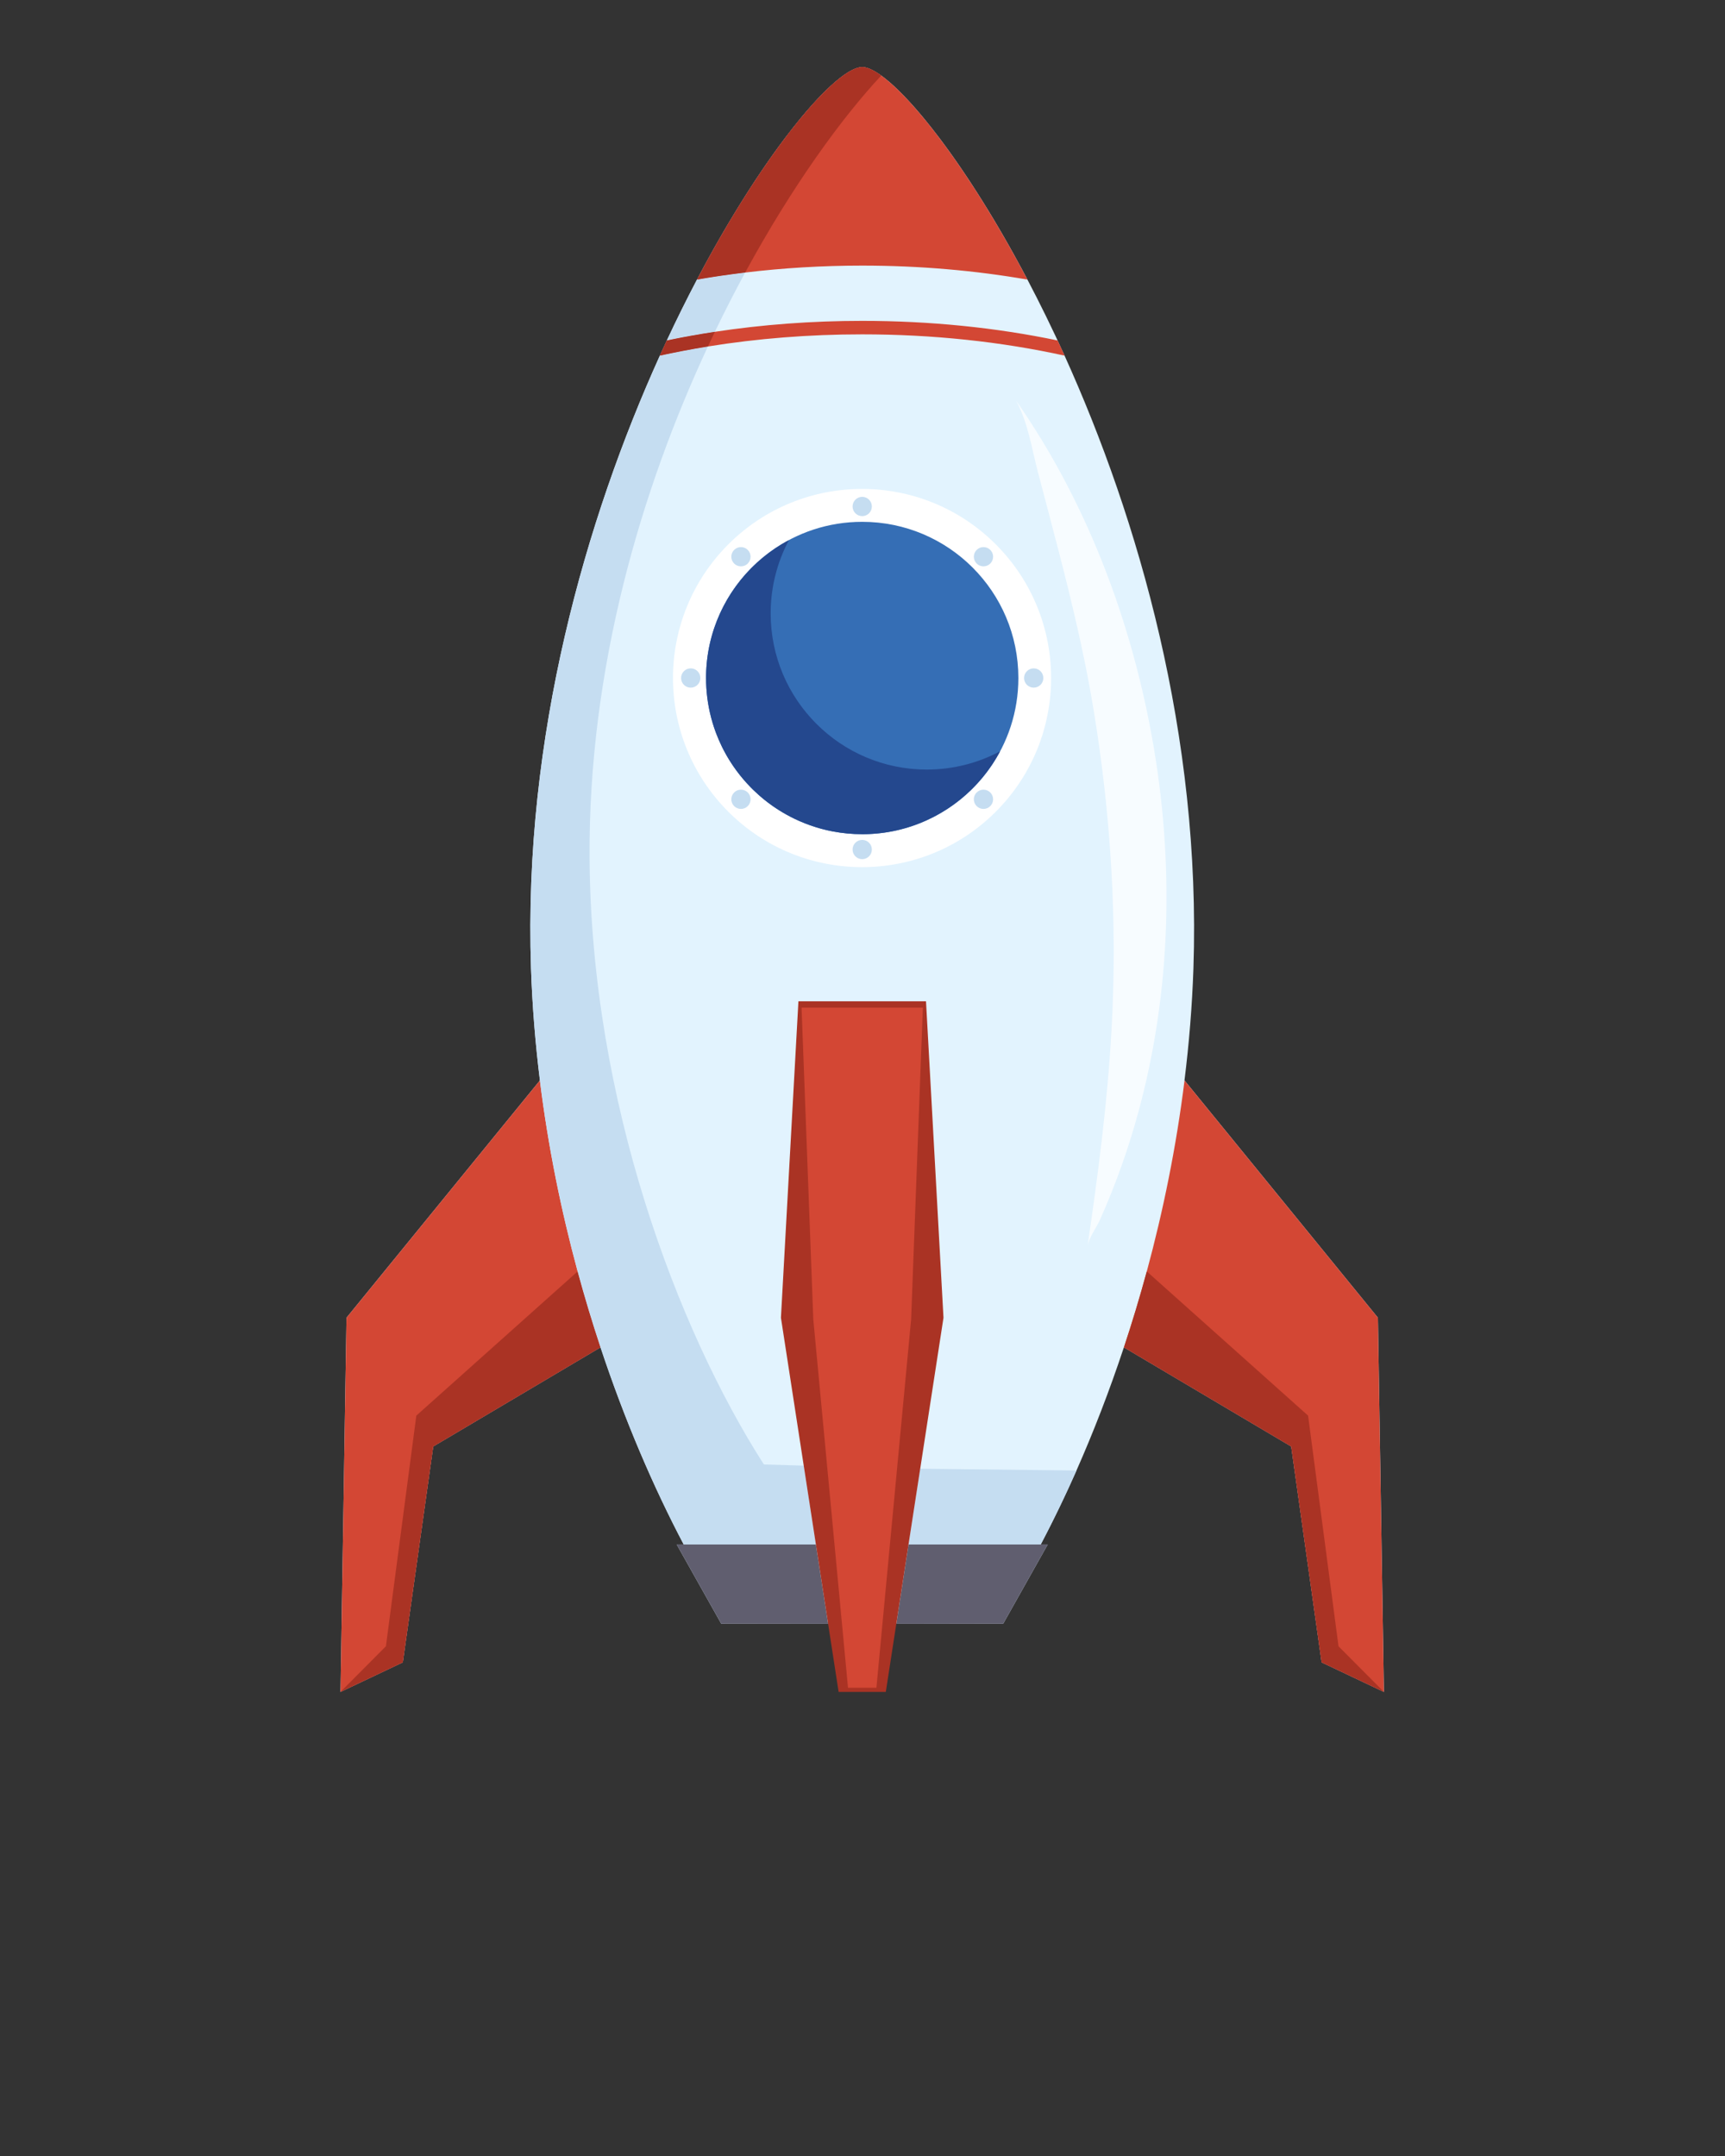 <?xml version="1.0"?>
<svg width="1898" height="2372" xmlns="http://www.w3.org/2000/svg" xmlns:svg="http://www.w3.org/2000/svg" enable-background="new 0 0 1898 2372" version="1.1" xml:space="preserve">
 <rect width="100%" height="100%" fill="#333333" stroke="none"/>
 <g class="layer">
  <title>Layer 1</title>
  <path d="m1516.12,1449.61l-212.84,-261.1c5.02,-40.49 8.43,-81.66 9.83,-123.27c8.6,-255.61 -60.55,-494.67 -141.77,-674l-0.01,-0.02c-13.39,-29.57 -27.1,-57.52 -40.86,-83.65l-0.01,-0.01c-1.92,-3.65 -3.83,-7.23 -5.75,-10.8c-0.6,-1.11 -1.2,-2.25 -1.81,-3.36c-1.78,-3.3 -3.56,-6.55 -5.35,-9.79c-0.73,-1.33 -1.46,-2.66 -2.18,-3.97c-1.75,-3.14 -3.49,-6.25 -5.23,-9.33c-0.75,-1.32 -1.5,-2.64 -2.24,-3.95c-1.74,-3.06 -3.48,-6.1 -5.22,-9.1c-0.7,-1.21 -1.4,-2.41 -2.11,-3.61c-1.8,-3.09 -3.6,-6.16 -5.4,-9.19c-0.51,-0.85 -1.01,-1.67 -1.51,-2.52c-8.61,-14.4 -17.13,-27.99 -25.48,-40.74c-0.49,-0.75 -0.98,-1.52 -1.47,-2.26c-1.71,-2.59 -3.4,-5.12 -5.09,-7.64c-0.71,-1.05 -1.41,-2.11 -2.12,-3.15c-1.6,-2.37 -3.19,-4.69 -4.78,-6.99c-0.77,-1.12 -1.54,-2.23 -2.31,-3.33c-1.54,-2.21 -3.07,-4.4 -4.6,-6.56c-0.79,-1.1 -1.57,-2.19 -2.34,-3.28c-1.52,-2.11 -3.02,-4.2 -4.52,-6.24c-0.75,-1.03 -1.49,-2.03 -2.24,-3.04c-1.52,-2.06 -3.03,-4.11 -4.53,-6.1c-0.57,-0.76 -1.14,-1.49 -1.71,-2.24c-5.09,-6.71 -10.06,-13 -14.89,-18.88c-0.79,-0.97 -1.59,-1.96 -2.38,-2.91c-1.2,-1.44 -2.38,-2.82 -3.57,-4.21c-0.9,-1.06 -1.8,-2.13 -2.7,-3.16c-1.11,-1.29 -2.21,-2.54 -3.31,-3.78c-0.93,-1.05 -1.85,-2.09 -2.77,-3.1c-1.05,-1.16 -2.09,-2.3 -3.12,-3.41c-0.94,-1.02 -1.87,-2.02 -2.81,-3c-0.97,-1.03 -1.94,-2.05 -2.9,-3.04c-0.96,-0.99 -1.91,-1.94 -2.86,-2.89c-0.89,-0.89 -1.79,-1.8 -2.66,-2.65c-1.04,-1.02 -2.05,-1.96 -3.06,-2.91c-0.75,-0.71 -1.52,-1.45 -2.25,-2.13c-1.69,-1.54 -3.34,-3.01 -4.95,-4.39c-0.52,-0.43 -1,-0.81 -1.51,-1.23c-1.14,-0.95 -2.27,-1.89 -3.37,-2.75c-0.62,-0.49 -1.22,-0.93 -1.84,-1.39c-0.63,-0.48 -1.28,-0.99 -1.9,-1.44l0,0l-0.08,-0.06l-0.8,-0.55c-0.62,-0.44 -1.22,-0.84 -1.83,-1.25c-0.86,-0.57 -1.71,-1.12 -2.53,-1.63c-0.59,-0.36 -1.17,-0.7 -1.74,-1.03c-0.8,-0.47 -1.59,-0.9 -2.36,-1.29c-0.54,-0.28 -1.08,-0.55 -1.6,-0.8l-0.58,-0.28l-0.16,-0.09c-0.52,-0.23 -1,-0.38 -1.5,-0.58l-1.4,-0.54c-0.52,-0.18 -1,-0.31 -1.5,-0.44l-0.95,-0.25l-0.89,-0.22c-1.05,-0.2 -2.07,-0.32 -3.01,-0.32c-0.95,0 -1.96,0.12 -3.02,0.32l-1.08,0.28c-0.74,0.18 -1.47,0.37 -2.25,0.63l-1.4,0.54c-0.74,0.29 -1.48,0.6 -2.25,0.96c-0.52,0.24 -1.06,0.51 -1.6,0.79c-0.77,0.4 -1.55,0.82 -2.36,1.29c-0.57,0.33 -1.15,0.67 -1.74,1.03c-0.82,0.51 -1.66,1.06 -2.52,1.64c-0.61,0.4 -1.21,0.8 -1.84,1.24c-0.9,0.64 -1.83,1.34 -2.77,2.04c-0.62,0.47 -1.22,0.91 -1.85,1.4c-1.1,0.86 -2.23,1.8 -3.36,2.74c-0.51,0.42 -1,0.8 -1.52,1.25c-1.61,1.37 -3.26,2.84 -4.95,4.39c-0.74,0.68 -1.51,1.42 -2.26,2.13c-1.01,0.95 -2.01,1.89 -3.04,2.89c-0.88,0.86 -1.78,1.77 -2.68,2.68c-0.94,0.94 -1.89,1.88 -2.85,2.87c-0.95,0.99 -1.92,2.01 -2.9,3.04c-0.93,0.98 -1.86,1.98 -2.81,3c-1.03,1.11 -2.07,2.25 -3.12,3.41c-0.91,1.01 -1.83,2.04 -2.75,3.09c-1.11,1.25 -2.22,2.5 -3.34,3.8c-0.88,1.02 -1.77,2.07 -2.66,3.11c-1.2,1.41 -2.39,2.81 -3.61,4.27c-0.76,0.91 -1.54,1.88 -2.3,2.81c-4.86,5.91 -9.85,12.23 -14.97,18.98c-0.57,0.74 -1.13,1.47 -1.7,2.22c-1.5,2 -3.03,4.06 -4.55,6.13c-0.74,1 -1.47,1.98 -2.21,2.99c-1.5,2.06 -3.01,4.16 -4.53,6.27c-0.77,1.09 -1.55,2.17 -2.33,3.27c-1.53,2.16 -3.07,4.36 -4.62,6.58c-0.76,1.09 -1.52,2.19 -2.29,3.3c-1.59,2.31 -3.18,4.63 -4.79,7.01c-0.7,1.03 -1.41,2.09 -2.11,3.14c-1.7,2.52 -3.39,5.05 -5.1,7.65c-0.48,0.73 -0.96,1.48 -1.44,2.21c-8.36,12.76 -16.88,26.37 -25.5,40.79c-0.51,0.84 -1.01,1.67 -1.51,2.51c-1.81,3.04 -3.61,6.12 -5.43,9.22c-0.69,1.19 -1.38,2.37 -2.07,3.56c-1.75,3.02 -3.5,6.07 -5.25,9.15c-0.74,1.3 -1.48,2.6 -2.22,3.91c-1.74,3.08 -3.48,6.19 -5.23,9.34c-0.73,1.32 -1.46,2.64 -2.19,3.97c-1.78,3.24 -3.57,6.49 -5.35,9.8c-0.6,1.11 -1.2,2.24 -1.81,3.36c-1.91,3.57 -3.83,7.15 -5.75,10.79l-0.01,0.02c-11.14,21.16 -22.25,43.52 -33.19,66.97l-0.03,0.06c-2.56,5.48 -5.1,11.02 -7.64,16.61l-0.01,0.02c-81.22,179.33 -150.36,418.39 -141.76,674.01c1.4,41.61 4.81,82.78 9.82,123.27l-212.84,261.09l-6.57,411.59l68.53,-32.5l33.46,-237.49l184.09,-109.05c26.85,80.88 58.53,154.28 91.54,216.87l-7.74,0l49.03,87.19l2.2,0c304.3,-0.28 0.59,-0.46 305.46,0l2.53,0l49.03,-87.19l-7.72,0l0.78,-1.51c1.94,-3.7 3.88,-7.44 5.82,-11.22c1.34,-2.63 2.69,-5.24 4.02,-7.91c2,-3.95 3.98,-7.96 5.95,-11.99c1.26,-2.56 2.51,-5.09 3.76,-7.68c2.17,-4.5 4.33,-9.07 6.48,-13.65c1.03,-2.21 2.07,-4.38 3.1,-6.6c3.14,-6.79 6.26,-13.66 9.35,-20.64l0.08,-0.18c18.62,-42.05 36.24,-87.48 52.17,-135.49l184.09,109.05l33.46,237.49l68.54,32.5l-6.57,-411.59z" fill="#E2F3FE" id="svg_1"/>
  <path d="m1516.12,1449.61l-212.8,-261.04c-9.02,72.82 -23.43,143.39 -41.52,210.09c-7.75,28.59 -16.19,56.48 -25.16,83.52l184.06,109.03l33.45,237.49l68.54,32.5l-6.57,-411.59z" fill="#D34734" id="svg_2"/>
  <path d="m635.57,1398.66c-18.1,-66.7 -32.5,-137.27 -41.53,-210.09l-212.79,261.04l-6.57,411.59l68.53,-32.5l33.46,-237.49l184.06,-109.03c-8.98,-27.04 -17.41,-54.93 -25.16,-83.52z" fill="#D34734" id="svg_3"/>
  <path d="m1130.47,307.57c-61.84,-117.44 -124.37,-198.15 -160.85,-224.47l-0.01,-0.01l-0.64,-0.46l-0.25,-0.17l-0.63,-0.45l-0.19,-0.13l-1.4,-0.94l0,-0.01l-0.59,-0.38l-0.29,-0.19l-0.55,-0.35l-0.3,-0.19c-0.6,-0.37 -1.2,-0.74 -1.78,-1.08l-0.33,-0.18l-0.48,-0.28l-0.03,-0.02l-0.29,-0.16l-0.06,-0.04l-0.42,-0.23l-0.47,-0.25l-0.25,-0.13l-0.44,-0.23l-0.37,-0.19l-0.41,-0.2l-0.4,-0.2l-0.4,-0.18l-0.11,-0.06l-0.43,-0.19l-0.16,-0.07l-0.32,-0.14l-0.03,-0.02l-0.41,-0.18l-0.35,-0.14l-0.3,-0.12l-0.14,-0.05l-0.3,-0.12l-0.49,-0.18l-0.21,-0.08l-0.24,-0.08l-0.48,-0.17l-0.29,-0.09l-0.01,0l-0.47,-0.14l-0.22,-0.07l-0.14,-0.04l-0.41,-0.11l-0.13,-0.03l-0.19,-0.05l-0.48,-0.11l-0.26,-0.06l-0.2,-0.04l-0.04,-0.01l-0.23,-0.04l-0.19,-0.03l-0.27,-0.05l-0.19,-0.03l-0.18,-0.03l-0.01,0l-0.09,-0.01l-0.43,-0.05l-0.01,0l-0.11,-0.01l-0.19,-0.02l-0.4,-0.03l-0.07,0l-0.17,-0.01l-0.61,-0.02l-0.72,0.03l-0.24,0.01l-0.5,0.04l-0.28,0.04l-0.49,0.06l-0.32,0.05l-0.45,0.08l-0.35,0.06l-0.48,0.11l-0.32,0.08l-0.51,0.13l-0.34,0.09l-0.64,0.2l-0.19,0.05l-0.86,0.29l-0.36,0.14l-0.52,0.2l-0.42,0.16l-0.49,0.2l-0.44,0.19l-0.47,0.21l-0.48,0.22l-0.46,0.21l-0.5,0.25l-0.43,0.21l-0.54,0.28l-0.38,0.2c-0.74,0.4 -1.5,0.82 -2.27,1.27l-0.25,0.15l-0.7,0.42l-0.32,0.2l-0.71,0.44l-0.33,0.21l-0.73,0.48l-0.28,0.18l-0.82,0.55l-0.16,0.11c-36.14,24.61 -99.94,106.18 -163.03,226c2.01,-0.35 4.02,-0.69 6.04,-1.03c0.58,-0.1 1.16,-0.19 1.74,-0.29c1.5,-0.25 3,-0.49 4.5,-0.73c0.58,-0.1 1.17,-0.19 1.75,-0.29c1.55,-0.24 3.1,-0.49 4.65,-0.73c0.52,-0.08 1.05,-0.16 1.58,-0.24c1.96,-0.3 3.94,-0.6 5.91,-0.89l0.11,-0.01c4.4,-0.65 8.82,-1.27 13.27,-1.86l0.09,-0.01c2.14,-0.29 4.28,-0.57 6.42,-0.84l0.46,-0.06c2.15,-0.27 4.3,-0.53 6.47,-0.79l0.02,-0.01c41.45,-4.97 84.53,-7.61 128.77,-7.61c63.45,0 124.53,5.42 181.79,15.39z" fill="#D34734" id="svg_4"/>
  <path d="m1163.67,374.54c-67.64,-14.15 -140.26,-21.57 -214.99,-21.57c-55.6,0 -110.04,4.11 -162.13,12.05c-8.91,1.35 -17.74,2.82 -26.5,4.4l-0.17,0.03c-2.12,0.38 -4.24,0.77 -6.35,1.16l-0.25,0.05c-1.99,0.38 -3.99,0.76 -5.98,1.14l-0.6,0.12c-1.88,0.37 -3.76,0.74 -5.63,1.12l-0.9,0.18c-2.16,0.43 -4.32,0.88 -6.47,1.32c-2.57,5.51 -5.13,11.07 -7.67,16.69c2.14,-0.47 4.3,-0.94 6.46,-1.4l0.05,-0.01c2.15,-0.45 4.3,-0.9 6.46,-1.35l0.09,-0.01c4.32,-0.89 8.67,-1.75 13.04,-2.59l0.13,-0.02c4.37,-0.84 8.75,-1.64 13.15,-2.42l0.14,-0.02c4.42,-0.78 8.85,-1.53 13.31,-2.25l0.05,-0.01c54.34,-8.79 111.39,-13.34 169.77,-13.34c77.66,0 152.98,8.06 222.66,23.42c-2.54,-5.62 -5.11,-11.18 -7.67,-16.69z" fill="#D34734" id="svg_5"/>
  <ellipse cx="948.68" cy="745.86" fill="#FFFFFF" id="svg_6" rx="208.06" ry="208.06" transform="matrix(0.707 -0.707 0.707 0.707 -249.537 889.277)"/>
  <path d="m998.73,910.27l0.44,-0.14c0.58,-0.18 1.16,-0.36 1.73,-0.54l0.24,-0.08c1.38,-0.44 2.74,-0.9 4.1,-1.37l0.09,-0.03c0.66,-0.23 1.32,-0.47 1.97,-0.7l0.1,-0.04c65.97,-23.99 113.1,-87.24 113.1,-161.51c0,-94.89 -76.92,-171.82 -171.82,-171.82c-75.02,0 -138.81,48.09 -162.23,115.12l-0.03,0.06c-0.47,1.36 -0.93,2.73 -1.37,4.11l-0.08,0.24c-0.18,0.56 -0.35,1.13 -0.53,1.69l-0.16,0.52l-0.45,1.5l-0.15,0.51c-0.19,0.66 -0.38,1.32 -0.56,1.98l-0.07,0.23c-0.35,1.29 -0.69,2.58 -1.02,3.88l-0.11,0.44l-0.29,1.19l-0.1,0.44c-0.16,0.66 -0.31,1.32 -0.46,1.98l-0.16,0.73l-0.22,0.98l-0.19,0.89l-0.26,1.29l-0.23,1.16l-0.17,0.89l-0.18,0.97l-0.15,0.84c-0.1,0.56 -0.2,1.12 -0.29,1.69l-0.11,0.63l-0.2,1.26l-0.1,0.66c-0.09,0.6 -0.18,1.2 -0.26,1.79l-0.06,0.47l-0.2,1.49l-0.07,0.54c-0.08,0.62 -0.16,1.25 -0.23,1.87l-0.01,0.14c-0.07,0.61 -0.14,1.23 -0.2,1.85l-0.05,0.45c-0.06,0.59 -0.11,1.18 -0.17,1.77l-0.02,0.21c-0.05,0.66 -0.11,1.32 -0.16,1.98l-0.03,0.38c-0.04,0.58 -0.08,1.16 -0.12,1.74l-0.02,0.32c-0.04,0.67 -0.08,1.34 -0.11,2.01l-0.02,0.27c-0.03,0.59 -0.05,1.18 -0.08,1.77l-0.01,0.39c-0.03,0.68 -0.05,1.35 -0.06,2.03l-0.01,0.12c-0.01,0.63 -0.02,1.26 -0.03,1.88l-0.01,0.45c-0.01,0.67 -0.01,1.34 -0.01,2.01c0,14.68 1.84,28.92 5.3,42.53l0.25,0.95c0.44,1.68 0.9,3.34 1.39,5l0.36,1.21c0.88,2.92 1.84,5.82 2.87,8.68c0.32,0.89 0.65,1.79 0.99,2.67c1.87,4.92 3.96,9.72 6.25,14.4c0.3,0.63 0.61,1.24 0.92,1.86c0.31,0.6 0.62,1.21 0.93,1.81c0.66,1.27 1.34,2.54 2.03,3.79c0.29,0.54 0.59,1.07 0.89,1.6c0.39,0.69 0.79,1.38 1.19,2.07l0.87,1.46c0.43,0.72 0.86,1.44 1.3,2.15c0.99,1.6 2,3.17 3.04,4.74c0.51,0.77 1.03,1.55 1.56,2.31c4.42,6.43 9.27,12.54 14.5,18.3c1.38,1.52 2.8,3.02 4.24,4.5c0.95,0.98 1.92,1.94 2.89,2.9c1.98,1.92 3.99,3.8 6.06,5.63c0.51,0.46 1.03,0.91 1.54,1.36c1.05,0.9 2.09,1.79 3.16,2.66c0.52,0.44 1.06,0.87 1.59,1.31c1.07,0.86 2.16,1.71 3.25,2.55c0.55,0.42 1.09,0.83 1.65,1.24c1.1,0.83 2.21,1.64 3.33,2.44c0.56,0.4 1.13,0.79 1.69,1.19c1.14,0.78 2.28,1.56 3.43,2.31c1.15,0.76 2.32,1.51 3.49,2.24c1.17,0.73 2.35,1.44 3.54,2.15c1.19,0.7 2.39,1.39 3.6,2.07c1.81,1.01 3.64,1.99 5.5,2.94c1.23,0.63 2.47,1.25 3.72,1.86c3.76,1.8 7.59,3.48 11.49,5.02c1.95,0.77 3.92,1.5 5.91,2.2c1.98,0.7 3.98,1.37 6,1.99c1.35,0.42 2.7,0.83 4.06,1.21c0.68,0.19 1.36,0.38 2.04,0.57c1.23,0.33 2.47,0.65 3.7,0.95c0.83,0.21 1.66,0.41 2.49,0.6c0.7,0.16 1.39,0.31 2.08,0.46c1.4,0.31 2.79,0.6 4.2,0.87c10.53,2.01 21.4,3.07 32.52,3.07c0.66,0 1.31,-0.01 1.97,-0.01l0.55,-0.01c0.57,-0.01 1.14,-0.02 1.71,-0.03l0.27,-0.01c0.66,-0.02 1.3,-0.04 1.95,-0.06l0.51,-0.02c0.53,-0.02 1.07,-0.05 1.61,-0.07l0.4,-0.02c0.64,-0.04 1.29,-0.07 1.93,-0.11l0.45,-0.03c0.53,-0.04 1.05,-0.07 1.58,-0.11l0.49,-0.04c0.63,-0.05 1.27,-0.1 1.9,-0.16l0.36,-0.03c0.53,-0.05 1.06,-0.1 1.59,-0.15l0.57,-0.06c0.55,-0.06 1.1,-0.11 1.65,-0.18l0.46,-0.05c0.55,-0.06 1.1,-0.13 1.65,-0.2l0.65,-0.08l1.33,-0.18l0.6,-0.08c0.58,-0.08 1.14,-0.17 1.72,-0.25l0.72,-0.11l1.2,-0.19l0.71,-0.12c0.54,-0.09 1.07,-0.18 1.61,-0.28l0.97,-0.17l0.82,-0.16l1,-0.18l0.83,-0.17c0.56,-0.11 1.12,-0.23 1.69,-0.34l0.72,-0.16l1.08,-0.23l0.54,-0.12c0.77,-0.18 1.55,-0.36 2.32,-0.54l0.2,-0.05l1.29,-0.31l0.29,-0.08c1.35,-0.33 2.7,-0.69 4.04,-1.06l0.09,-0.03c0.66,-0.18 1.31,-0.37 1.97,-0.56l0.52,-0.15c0.51,-0.15 1.02,-0.3 1.54,-0.45z" fill="#356EB5" id="svg_7"/>
  <path d="m1472.74,1811l-33.46,-253.71l-177.48,-158.63c-7.75,28.59 -16.19,56.47 -25.16,83.52l184.06,109.03l33.45,237.49l68.54,32.5l-49.95,-50.2z" fill="#AA3324" id="svg_8"/>
  <path d="m458.08,1557.29l-33.46,253.71l-49.94,50.2l68.53,-32.5l33.46,-237.49l184.06,-109.03c-8.98,-27.05 -17.41,-54.93 -25.16,-83.52l-177.49,158.63z" fill="#AA3324" id="svg_9"/>
  <path d="m1164.7,605.72c14.65,56.75 28.33,113.83 38,171.67c19.66,117.71 27.06,237.6 20.23,356.79c-4.38,78.28 -14.58,156.64 -26.28,236.54c1.3,-8.87 9.72,-20.16 13.45,-28.47c4.56,-10.19 8.91,-20.47 13.04,-30.85c7.99,-20.04 15.17,-40.42 21.55,-61.04c41.22,-133.35 48.44,-276.14 27.11,-413.76c-21.74,-140.23 -72.31,-279.08 -153.75,-395.8c13.43,25.32 16.82,51.3 24.01,78.7c7.54,28.74 15.22,57.45 22.64,86.22z" fill="#F7FCFF" id="svg_10"/>
  <path d="m1012.5,1615.71l-12.85,83.32l145.46,0l0.77,-1.46l0.41,-0.78c0.64,-1.23 1.29,-2.46 1.93,-3.7l0.42,-0.81c0.65,-1.25 1.3,-2.51 1.95,-3.77l0.37,-0.71c0.68,-1.33 1.36,-2.65 2.03,-3.98l0.16,-0.31c0.69,-1.34 1.37,-2.69 2.06,-4.05l0.17,-0.34c0.65,-1.3 1.31,-2.6 1.96,-3.91l0.45,-0.9c0.63,-1.27 1.27,-2.54 1.9,-3.82l0.4,-0.8c0.64,-1.31 1.28,-2.61 1.93,-3.93l0.38,-0.79c0.63,-1.28 1.26,-2.56 1.88,-3.85l0.31,-0.64c0.62,-1.27 1.23,-2.54 1.84,-3.82l0.36,-0.74c0.63,-1.31 1.26,-2.64 1.89,-3.96l0.44,-0.92c0.63,-1.34 1.27,-2.68 1.9,-4.02l0.36,-0.76c0.65,-1.38 1.3,-2.77 1.94,-4.16l0.28,-0.6c0.6,-1.28 1.19,-2.56 1.79,-3.85l0.33,-0.71c0.63,-1.37 1.26,-2.74 1.89,-4.12l0.38,-0.84c0.62,-1.35 1.23,-2.7 1.84,-4.05l0.48,-1.07c0.6,-1.33 1.21,-2.68 1.81,-4.02l0.39,-0.87c0.6,-1.36 1.21,-2.72 1.82,-4.09l0.1,-0.23l-171.93,-1.94z" fill="#C5DDF1" id="svg_11"/>
  <path d="m884.34,1612.3l-43.84,-1.28c-95.43,-149.04 -189.98,-399.78 -191.8,-666.4c-1.45,-210.36 57.25,-406.96 130.21,-563.47l-0.05,0.01c-4.46,0.72 -8.89,1.47 -13.31,2.25l-0.14,0.02c-4.4,0.78 -8.78,1.58 -13.15,2.42l-0.13,0.02c-4.37,0.84 -8.72,1.7 -13.05,2.59l-0.08,0.01c-2.16,0.45 -4.31,0.9 -6.46,1.35l-0.05,0.02c-2.16,0.45 -4.3,0.92 -6.44,1.39c-81.24,179.33 -150.39,418.38 -141.79,674.01c1.4,41.63 4.76,82.83 9.78,123.33c9.03,72.82 23.43,143.39 41.53,210.1c7.75,28.58 16.18,56.47 25.16,83.51c26.83,80.87 58.53,154.27 91.53,216.85l145.45,0l-13.37,-86.73z" fill="#C5DDF1" id="svg_12"/>
  <path d="m733.7,374.54c2.15,-0.45 4.3,-0.89 6.46,-1.33l0.91,-0.18c1.87,-0.37 3.75,-0.74 5.62,-1.11l0.61,-0.12c1.99,-0.38 3.98,-0.76 5.98,-1.14l0.25,-0.05c2.11,-0.39 4.23,-0.78 6.35,-1.16l0.17,-0.03c8.76,-1.58 17.59,-3.05 26.5,-4.4c10.89,-22.67 22.06,-44.44 33.36,-65.23l-0.02,0c-2.17,0.26 -4.32,0.53 -6.47,0.8l-0.46,0.06c-2.14,0.27 -4.28,0.55 -6.42,0.84l-0.09,0.01c-4.45,0.59 -8.87,1.21 -13.27,1.85l-0.11,0.02c-1.98,0.29 -3.95,0.59 -5.92,0.89c-0.52,0.08 -1.05,0.16 -1.58,0.24c-1.55,0.24 -3.1,0.48 -4.64,0.73c-0.58,0.1 -1.17,0.19 -1.75,0.28c-1.5,0.25 -3,0.49 -4.5,0.74c-0.58,0.1 -1.16,0.19 -1.74,0.29c-2.02,0.34 -4.03,0.68 -6.04,1.03c-11.3,21.46 -22.57,44.14 -33.66,67.95l0.01,0l0.45,-0.98z" fill="#C5DDF1" id="svg_13"/>
  <polygon fill="#605E6F" id="svg_14" points="911.154,1786.223 897.711,1699.03 752.257,1699.03 744.555,1699.03 793.591,1786.223   795.794,1786.223 837.459,1786.223 "/>
  <polygon fill="#605E6F" id="svg_15" points="999.654,1699.03 986.211,1786.223 1060.85,1786.223 1101.269,1786.223 1103.777,1786.223   1152.812,1699.03 1145.11,1699.03 "/>
  <path d="m766.9,307.57c2.01,-0.35 4.02,-0.69 6.04,-1.03c0.58,-0.1 1.16,-0.19 1.74,-0.29c1.5,-0.25 3,-0.49 4.5,-0.74c0.58,-0.09 1.17,-0.18 1.75,-0.28c1.55,-0.24 3.1,-0.49 4.65,-0.73c0.52,-0.08 1.05,-0.16 1.58,-0.24c1.96,-0.3 3.94,-0.6 5.91,-0.89l0.11,-0.02c4.4,-0.64 8.82,-1.26 13.27,-1.85l0.09,-0.01c2.14,-0.29 4.28,-0.57 6.42,-0.84l0.46,-0.06c2.15,-0.27 4.3,-0.54 6.47,-0.79l0.02,-0.01c51.96,-95.61 106.63,-170.58 149.71,-216.69l-0.01,-0.01l-0.64,-0.46l-0.25,-0.17l-0.63,-0.45l-0.19,-0.13l-1.4,-0.94l0,-0.01l-0.59,-0.38l-0.29,-0.19l-0.55,-0.35l-0.3,-0.19c-0.6,-0.37 -1.2,-0.74 -1.78,-1.08l-0.33,-0.18l-0.48,-0.28l-0.03,-0.02l-0.29,-0.16l-0.06,-0.04l-0.42,-0.23l-0.47,-0.25l-0.25,-0.13l-0.44,-0.23l-0.37,-0.19l-0.41,-0.2l-0.4,-0.2l-0.4,-0.18l-0.11,-0.06l-0.43,-0.19l-0.16,-0.07l-0.32,-0.14l-0.03,-0.02l-0.41,-0.18l-0.35,-0.14l-0.3,-0.12l-0.14,-0.05l-0.3,-0.12l-0.49,-0.18l-0.21,-0.08l-0.24,-0.08l-0.48,-0.17l-0.29,-0.09l-0.01,0l-0.47,-0.14l-0.22,-0.07l-0.14,-0.04l-0.41,-0.11l-0.13,-0.03l-0.19,-0.05l-0.48,-0.11l-0.26,-0.06l-0.2,-0.04l-0.04,-0.01l-0.23,-0.04l-0.19,-0.03l-0.27,-0.05l-0.19,-0.03l-0.18,-0.03l-0.01,0l-0.09,-0.01l-0.43,-0.05l-0.01,0l-0.11,-0.01l-0.19,-0.02l-0.4,-0.03l-0.07,0l-0.17,-0.01l-0.61,-0.02l-0.72,0.03l-0.24,0.01l-0.5,0.04l-0.28,0.04l-0.49,0.06l-0.32,0.05l-0.45,0.08l-0.35,0.06l-0.48,0.11l-0.32,0.08l-0.51,0.13l-0.34,0.09l-0.64,0.2l-0.19,0.05l-0.86,0.29l-0.36,0.14l-0.52,0.2l-0.42,0.16l-0.49,0.2l-0.44,0.19l-0.47,0.21l-0.48,0.22l-0.46,0.21l-0.5,0.25l-0.43,0.21l-0.54,0.28l-0.38,0.2c-0.74,0.4 -1.5,0.82 -2.27,1.27l-0.25,0.15l-0.7,0.42l-0.32,0.2l-0.71,0.44l-0.33,0.21l-0.73,0.48l-0.28,0.18l-0.82,0.55l-0.16,0.11c-36.14,24.6 -99.94,106.18 -163.03,226z" fill="#AA3324" id="svg_16"/>
  <path d="m778.91,381.15c2.53,-5.42 5.08,-10.8 7.64,-16.13c-8.9,1.36 -17.74,2.82 -26.5,4.4l-0.17,0.03c-2.12,0.38 -4.24,0.77 -6.35,1.17l-0.25,0.04c-1.99,0.38 -3.99,0.76 -5.98,1.15l-0.6,0.11c-1.88,0.37 -3.76,0.74 -5.63,1.12l-0.91,0.18c-2.16,0.43 -4.31,0.88 -6.46,1.33c-2.57,5.5 -5.13,11.06 -7.68,16.69c2.15,-0.48 4.31,-0.94 6.47,-1.4l0.05,-0.02c2.15,-0.45 4.3,-0.9 6.46,-1.35l0.08,-0.01c4.33,-0.89 8.68,-1.75 13.05,-2.59l0.13,-0.02c4.37,-0.84 8.75,-1.64 13.15,-2.42l0.14,-0.02c4.42,-0.78 8.85,-1.53 13.31,-2.25l0.05,-0.01z" fill="#AA3324" id="svg_17"/>
  <path d="m948.68,567.77c5.86,0 10.61,-4.74 10.61,-10.6s-4.75,-10.6 -10.61,-10.6c-5.85,0 -10.6,4.75 -10.6,10.6s4.75,10.6 10.6,10.6z" fill="#C5DDF1" id="svg_18"/>
  <path d="m948.68,923.94c-5.85,0 -10.6,4.74 -10.6,10.6s4.75,10.6 10.6,10.6c5.86,0 10.61,-4.74 10.61,-10.6s-4.75,-10.6 -10.61,-10.6z" fill="#C5DDF1" id="svg_19"/>
  <circle cx="1137.37" cy="745.86" fill="#C5DDF1" id="svg_20" r="10.6"/>
  <path d="m760,735.25c-5.86,0 -10.6,4.75 -10.6,10.61s4.74,10.6 10.6,10.6c5.85,0 10.6,-4.75 10.6,-10.6s-4.75,-10.61 -10.6,-10.61z" fill="#C5DDF1" id="svg_21"/>
  <path d="m1089.6,619.93c4.14,-4.14 4.14,-10.85 0,-14.99c-4.14,-4.14 -10.85,-4.14 -14.99,0c-4.14,4.14 -4.14,10.85 0,14.99c4.14,4.14 10.85,4.14 14.99,0z" fill="#C5DDF1" id="svg_22"/>
  <path d="m807.77,871.78c-4.15,4.14 -4.15,10.85 0,14.99c4.14,4.14 10.85,4.14 14.99,0c4.14,-4.14 4.14,-10.85 0,-14.99c-4.14,-4.14 -10.85,-4.14 -14.99,0z" fill="#C5DDF1" id="svg_23"/>
  <path d="m1074.61,871.78c-4.15,4.14 -4.15,10.85 0,14.99c4.14,4.14 10.85,4.14 14.99,0c4.14,-4.14 4.14,-10.85 0,-14.99c-4.14,-4.14 -10.85,-4.14 -14.99,0z" fill="#C5DDF1" id="svg_24"/>
  <path d="m822.76,619.93c4.14,-4.14 4.14,-10.85 0,-14.99c-4.14,-4.14 -10.85,-4.14 -14.99,0c-4.15,4.14 -4.15,10.85 0,14.99c4.14,4.14 10.85,4.14 14.99,0z" fill="#C5DDF1" id="svg_25"/>
  <path d="m1019.77,846.58c-94.89,0 -171.81,-76.92 -171.81,-171.81c0,-29.15 7.28,-56.59 20.08,-80.64c-41.06,21.87 -72.21,59.92 -84.92,105.64l-0.06,0.24c-0.36,1.28 -0.7,2.57 -1.03,3.87l-0.1,0.44l-0.3,1.19l-0.1,0.44c-0.16,0.66 -0.31,1.32 -0.46,1.98l-0.16,0.73l-0.22,0.98l-0.19,0.89l-0.26,1.29l-0.23,1.16l-0.17,0.89l-0.18,0.98l-0.15,0.83c-0.1,0.57 -0.2,1.13 -0.29,1.69l-0.11,0.63l-0.19,1.27l-0.11,0.66c-0.09,0.59 -0.17,1.19 -0.26,1.78l-0.06,0.47l-0.2,1.5l-0.07,0.53c-0.08,0.62 -0.16,1.25 -0.23,1.87l-0.01,0.14c-0.07,0.62 -0.14,1.23 -0.2,1.85l-0.05,0.45c-0.06,0.59 -0.11,1.19 -0.17,1.78l-0.02,0.2c-0.05,0.66 -0.11,1.32 -0.16,1.99l-0.03,0.37c-0.04,0.58 -0.08,1.16 -0.12,1.74l-0.02,0.32c-0.04,0.67 -0.08,1.34 -0.11,2.01l-0.02,0.27c-0.03,0.59 -0.05,1.18 -0.07,1.77l-0.02,0.39c-0.02,0.68 -0.05,1.35 -0.06,2.03l-0.01,0.12c-0.01,0.63 -0.02,1.26 -0.03,1.89l-0.01,0.44c-0.01,0.67 -0.01,1.34 -0.01,2.01c0,14.68 1.84,28.93 5.31,42.53l0.24,0.95c0.44,1.68 0.9,3.35 1.39,5l0.36,1.21c0.88,2.92 1.84,5.82 2.87,8.68c0.32,0.89 0.65,1.79 0.99,2.68c1.87,4.91 3.96,9.71 6.25,14.4c0.3,0.62 0.61,1.24 0.92,1.85c0.31,0.61 0.62,1.21 0.93,1.81c0.66,1.27 1.34,2.54 2.03,3.79c0.29,0.54 0.59,1.07 0.89,1.6c0.39,0.69 0.79,1.38 1.19,2.07l0.87,1.46c0.43,0.72 0.86,1.44 1.3,2.15c0.99,1.6 2,3.18 3.04,4.74c0.51,0.78 1.03,1.55 1.56,2.32c4.42,6.42 9.27,12.54 14.5,18.29c1.38,1.53 2.8,3.03 4.24,4.5c0.95,0.98 1.92,1.94 2.89,2.9c1.98,1.92 3.99,3.8 6.06,5.63c0.51,0.46 1.03,0.91 1.55,1.36c1.04,0.9 2.08,1.79 3.15,2.66c0.52,0.44 1.06,0.88 1.6,1.31c1.07,0.86 2.15,1.71 3.24,2.55c0.55,0.42 1.09,0.83 1.65,1.25c1.1,0.82 2.21,1.63 3.33,2.43c0.56,0.4 1.13,0.8 1.69,1.19c1.14,0.78 2.28,1.56 3.43,2.31c1.16,0.76 2.32,1.51 3.49,2.24c1.17,0.73 2.35,1.45 3.54,2.15c1.19,0.7 2.39,1.39 3.6,2.07c1.81,1.01 3.64,2 5.5,2.94c1.23,0.64 2.47,1.25 3.73,1.86c3.75,1.81 7.58,3.48 11.49,5.02c1.95,0.77 3.92,1.51 5.9,2.21c1.98,0.69 3.99,1.36 6,1.98c1.35,0.42 2.7,0.83 4.06,1.21c0.68,0.19 1.36,0.38 2.04,0.57c1.23,0.33 2.47,0.65 3.7,0.95c0.83,0.21 1.66,0.41 2.49,0.6c0.7,0.16 1.39,0.32 2.08,0.47c1.4,0.3 2.79,0.59 4.2,0.86c10.53,2.01 21.4,3.07 32.52,3.07c0.66,0 1.31,-0.01 1.97,-0.01l0.55,-0.01c0.57,-0.01 1.14,-0.02 1.71,-0.03l0.27,-0.01c0.66,-0.02 1.3,-0.04 1.95,-0.06l0.51,-0.02c0.53,-0.02 1.07,-0.05 1.61,-0.07l0.4,-0.02c0.64,-0.03 1.29,-0.07 1.93,-0.11l0.45,-0.03c0.53,-0.04 1.05,-0.07 1.58,-0.11l0.49,-0.04c0.63,-0.05 1.27,-0.1 1.9,-0.15l0.36,-0.04c0.53,-0.05 1.06,-0.1 1.59,-0.15l0.57,-0.06c0.55,-0.05 1.1,-0.11 1.65,-0.17l0.46,-0.06c0.55,-0.06 1.1,-0.13 1.65,-0.2l0.65,-0.08l1.33,-0.18l0.6,-0.08c0.58,-0.08 1.15,-0.16 1.72,-0.25l0.72,-0.11l1.2,-0.19l0.71,-0.12c0.54,-0.09 1.08,-0.18 1.61,-0.28l0.97,-0.17l0.82,-0.15l1,-0.19l0.83,-0.17c0.56,-0.11 1.13,-0.22 1.69,-0.34l0.72,-0.15l1.08,-0.24l0.54,-0.12c0.78,-0.18 1.55,-0.36 2.33,-0.54l0.19,-0.05l1.3,-0.31l0.28,-0.07c1.35,-0.34 2.7,-0.7 4.04,-1.07l0.09,-0.03c45.76,-12.69 83.83,-43.85 105.71,-84.94c-24.05,12.81 -51.49,20.09 -80.64,20.09z" fill="#24488E" id="svg_26"/>
  <polygon fill="#AA3324" id="svg_27" points="1018.875,1101.489 878.49,1101.489 859.253,1449.607 884.338,1612.3 897.711,1699.03   911.154,1786.223 922.716,1861.201 974.649,1861.201 986.211,1786.223 999.654,1699.03 1012.502,1615.71 1038.111,1449.607 "/>
  <polygon fill="#D34734" id="svg_28" points="933.052,1856.63 964.313,1856.63 1002.509,1451.314 1015.41,1108.507 881.955,1108.507   894.857,1451.314 "/>
 </g>
</svg>